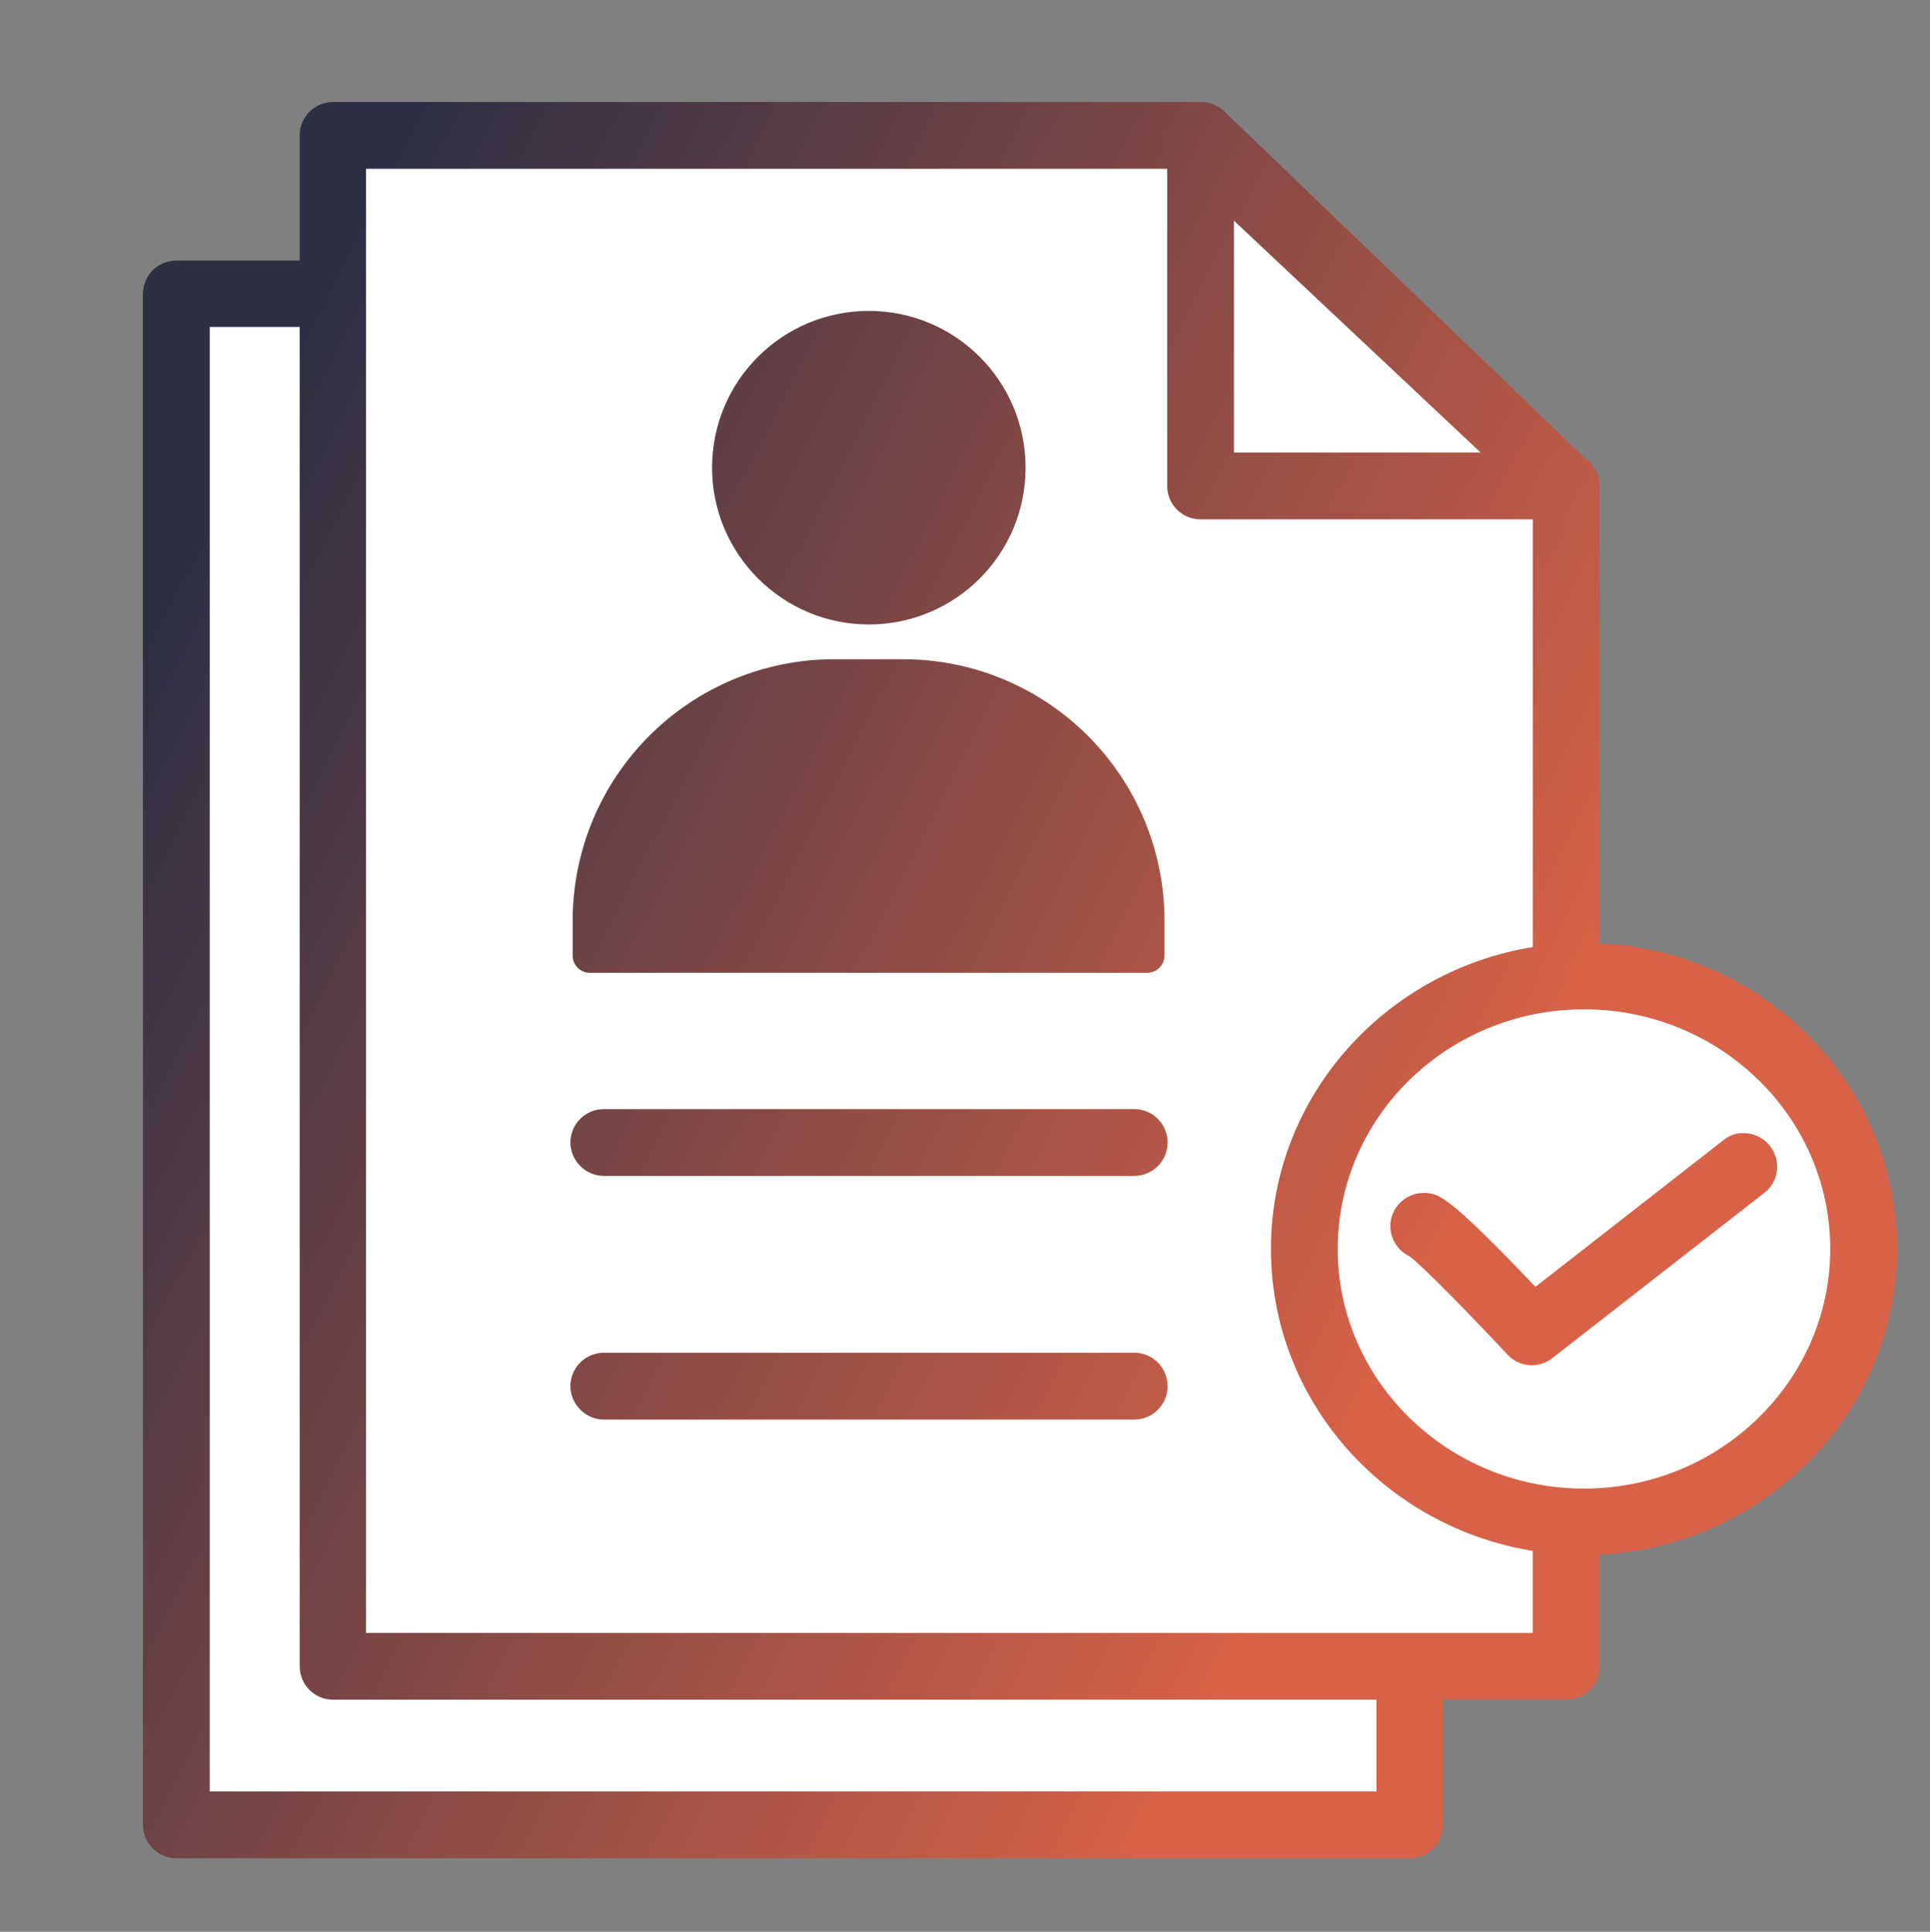 <?xml version="1.0" encoding="UTF-8"?>
<!-- Generator: Adobe Illustrator 28.0.0, SVG Export Plug-In . SVG Version: 6.00 Build 0)  -->
<svg xmlns="http://www.w3.org/2000/svg" xmlns:xlink="http://www.w3.org/1999/xlink" version="1.1" id="Layer_3" x="0px" y="0px" viewBox="0 0 43.34 43.37" style="enable-background:new 0 0 43.34 43.37;" xml:space="preserve">
<rect x="0" y="0" width="43.34" height="43.37" fill="#808080" stroke="none"/>
<style type="text/css">
	.st0{fill:#FFFFFF;}
	.st1{display:none;}
	.st2{display:inline;fill:#FFFFFF;}
	.st3{display:inline;}
	
		.st4{clip-path:url(#SVGID_00000107589870279222211000000006432547970912144547_);fill:url(#SVGID_00000091002453060178917830000008542870897504539057_);}
	
		.st5{display:inline;fill:url(#SVGID_00000011727950614048764200000014886380883866206101_);stroke:#FFFFFF;stroke-width:2;stroke-miterlimit:10;}
	.st6{fill:url(#SVGID_00000080166652425040187940000005308576021759172487_);}
	
		.st7{clip-path:url(#SVGID_00000155110639944512233020000004344556532737015426_);fill:url(#SVGID_00000047769861785111682860000008304044242270211771_);}
	.st8{display:inline;fill:url(#SVGID_00000114073871553978671000000012976512676894177980_);}
	
		.st9{clip-path:url(#SVGID_00000161628285824657156610000002353760806226767763_);fill:url(#SVGID_00000173136519469843677310000006112900304977769655_);}
	
		.st10{clip-path:url(#SVGID_00000096056811426135992610000013669187384585165482_);fill:url(#SVGID_00000088822024816281917380000000882489094730593931_);}
	
		.st11{clip-path:url(#SVGID_00000120518790165154400510000002170848086942368653_);fill:url(#SVGID_00000181786545763408144530000004021191299438027412_);}
	
		.st12{clip-path:url(#SVGID_00000164486801462553904580000016540409508542557605_);fill:url(#SVGID_00000051344157110409587830000014363316053841148596_);}
	
		.st13{clip-path:url(#SVGID_00000026886098418239874410000004623284273592161423_);fill:url(#SVGID_00000021826748321727805690000011781513362718941079_);}
	
		.st14{clip-path:url(#SVGID_00000072966299629808491680000010638502059528049322_);fill:url(#SVGID_00000137118391148798327380000013323883754669521044_);}
	
		.st15{clip-path:url(#SVGID_00000169524756955590108640000015645138962855808643_);fill:url(#SVGID_00000010996617780946638490000018297643110720370567_);}
	
		.st16{clip-path:url(#SVGID_00000037686877587860459510000013601983974411781562_);fill:url(#SVGID_00000018229005932864953890000017691062398631221940_);}
	
		.st17{clip-path:url(#SVGID_00000100343065851980610460000013391519784100320668_);fill:url(#SVGID_00000132075274698708145280000002821826013235927954_);}
</style>
<path class="st0" d="M42.23,27.96c0-3.45-2.98-6.25-6.66-6.27V11.66L27.53,3.4H7.82v3.06H4.65V41.1h26.42v-3.06h4.51v-3.81  C39.25,34.21,42.23,31.41,42.23,27.96z"></path>
<g id="Layer_1_00000067223668471687620820000005285136342588851870_" class="st1">
	<rect y="0.13" class="st2" width="43.34" height="43.34"></rect>
	<g class="st3">
		<g>
			<g>
				<defs>
					<path id="SVGID_1_" d="M72.62,5.08c-4.84,5.01-8.27,11.84-15.69,4.99c-0.44-0.4-1.15-0.1-1.16,0.48v0.04       c0.12,3.61,0.79,6.96,1.64,10.22c1.18,3.96,2.79,7.65,4.85,10.98c0.01,0.02,0.03,0.04,0.04,0.07       c2.75,4.44,6.3,8.23,10.64,11.16c0.72,0.48,1.65,0.46,2.37-0.02c4.73-3.21,8.51-7.51,11.36-12.55c1.72-3.04,3.1-6.35,4.14-9.84       c0.68-2.61,1.75-6.33,1.89-9.74c-8.25,7.46-15.06,17.51-17.34,22.82l-7-7.6l-5.34-5.81l3.35-2.53l5.75,4.82L90.68,5.21       c-3.99-3.18-7.2-4.38-9.88-4.38C77.41,0.83,74.86,2.76,72.62,5.08"></path>
				</defs>
				<clipPath id="SVGID_00000090287043072628425290000012310797592564257971_">
					<use xlink:href="#SVGID_1_" style="overflow:visible;"></use>
				</clipPath>
				
					<linearGradient id="SVGID_00000031890379439750818870000002661282666617909638_" gradientUnits="userSpaceOnUse" x1="-833.033" y1="418.764" x2="-828.108" y2="418.764" gradientTransform="matrix(49.653 19.16 19.16 -49.653 33271.191 36720.742)">
					<stop offset="0" style="stop-color:#2D2F44"></stop>
					<stop offset="0.013" style="stop-color:#2D2F44"></stop>
					<stop offset="0.995" style="stop-color:#D86247"></stop>
					<stop offset="1" style="stop-color:#D86247"></stop>
				</linearGradient>
				
					<polygon style="clip-path:url(#SVGID_00000090287043072628425290000012310797592564257971_);fill:url(#SVGID_00000031890379439750818870000002661282666617909638_);" points="      60.55,-11.57 107.02,6.36 87.9,55.9 41.44,37.97     "></polygon>
			</g>
		</g>
	</g>
	
		<linearGradient id="SVGID_00000047741138088705700590000014770090356869869995_" gradientUnits="userSpaceOnUse" x1="-18.333" y1="760.763" x2="-46.509" y2="744.495" gradientTransform="matrix(1 0 0 1 0 -746)">
		<stop offset="0" style="stop-color:#2D2F44"></stop>
		<stop offset="0.995" style="stop-color:#D86247"></stop>
		<stop offset="1" style="stop-color:#D86247"></stop>
	</linearGradient>
	
		<path style="display:inline;fill:url(#SVGID_00000047741138088705700590000014770090356869869995_);stroke:#FFFFFF;stroke-width:2;stroke-miterlimit:10;" d="   M-16.22-5.08c-8-6.36-12.41-3.79-15.97-0.11l0,0c-4.27,4.42-7.3,10.45-13.86,4.39c-0.41-0.36-1.05-0.06-1.03,0.47   c0.11,3.2,0.7,6.13,1.45,9.03c1.05,3.5,2.47,6.77,4.29,9.71 M-41.35,18.42c0.02,0.02,0.03,0.05,0.05,0.06   c2.44,3.92,5.57,7.27,9.41,9.86c0.64,0.42,1.45,0.41,2.09-0.02c4.18-2.83,7.53-6.63,10.04-11.09l0,0l0,0   c1.51-2.68,2.74-5.6,3.65-8.69c0.77-2.98,2.15-7.6,1.53-11.13c-0.14-0.76-0.42-1.38-0.98-1.94c-0.21-0.21-0.45-0.36-0.67-0.55"></path>
</g>
<g id="Layer_2_00000089557877789937880640000014360510932801356963_" class="st1">
	<g class="st3">
		<path class="st0" d="M37.21,6.05C28.66-0.76,23.94,2,20.14,5.94l0,0c-4.57,4.73-7.81,11.18-14.82,4.7    c-0.44-0.39-1.12-0.06-1.1,0.5c0.11,3.42,0.75,6.56,1.56,9.66c1.12,3.74,2.64,7.24,4.58,10.38 M10.34,31.18    c0.02,0.02,0.03,0.05,0.05,0.06c2.61,4.2,5.96,7.78,10.06,10.55c0.68,0.45,1.56,0.44,2.24-0.02c4.47-3.03,8.05-7.1,10.74-11.86    l0,0l0,0c1.62-2.87,2.93-5.99,3.9-9.3c0.83-3.19,2.3-8.13,1.64-11.91c-0.15-0.81-0.45-1.47-1.05-2.07    c-0.23-0.23-0.49-0.39-0.71-0.58"></path>
		
			<linearGradient id="SVGID_00000003784817641954877910000006580482461040040623_" gradientUnits="userSpaceOnUse" x1="-5.814" y1="738.78" x2="43.98" y2="783.82" gradientTransform="matrix(1 0 0 1 0 -746)">
			<stop offset="0" style="stop-color:#2D2F44"></stop>
			<stop offset="0.995" style="stop-color:#D86247"></stop>
			<stop offset="1" style="stop-color:#D86247"></stop>
		</linearGradient>
		<path style="fill:url(#SVGID_00000003784817641954877910000006580482461040040623_);" d="M21.54,43.19    c-0.59,0-1.18-0.17-1.69-0.51c-4.13-2.79-7.61-6.43-10.35-10.83L9.47,31.8l0.84-0.6l-0.87,0.54C7.49,28.58,5.91,25,4.74,21.1    c-0.68-2.6-1.47-6.05-1.6-9.93c-0.02-0.69,0.37-1.32,1-1.61s1.37-0.18,1.89,0.28c1.88,1.74,3.5,2.56,4.96,2.46    c2.23-0.12,4.19-2.37,6.26-4.75c0.68-0.78,1.38-1.59,2.12-2.36c3.97-4.11,9.28-7.32,18.51,0.02L37.41,5.8l0.49-0.57    c0.07,0.06,0.15,0.12,0.23,0.18c0.18,0.14,0.37,0.29,0.54,0.46c0.73,0.73,1.16,1.57,1.35,2.64c0.64,3.66-0.54,8.16-1.41,11.45    l-0.24,0.92c-1,3.42-2.35,6.62-4.01,9.56c-2.86,5.07-6.59,9.18-11.07,12.22C22.75,43.01,22.14,43.19,21.54,43.19z M11.26,30.62    l0.04,0.06c2.59,4.16,5.87,7.6,9.75,10.23c0.31,0.21,0.71,0.2,1.04-0.02c4.2-2.85,7.7-6.72,10.4-11.5    c1.58-2.8,2.86-5.85,3.81-9.07l0.24-0.9c0.82-3.09,1.94-7.33,1.37-10.53c-0.11-0.64-0.34-1.09-0.76-1.5    c-0.1-0.1-0.22-0.18-0.32-0.27c-0.11-0.09-0.22-0.17-0.33-0.26l0.01-0.01c-8.23-6.53-12.37-3.51-15.6-0.17    c-0.7,0.73-1.39,1.51-2.05,2.27c-2.38,2.73-4.63,5.31-7.76,5.48c-1.84,0.11-3.74-0.67-5.77-2.36c0.21,3.27,0.89,6.21,1.47,8.45    C7.9,24.21,9.41,27.62,11.26,30.62L11.26,30.62z"></path>
	</g>
	<g class="st3">
		<g>
			<g>
				<defs>
					<path id="SVGID_00000055672854776245139840000003589765289635659664_" d="M20.03,17.89h6.34l-1.6,6.41h-6.34L20.03,17.89z        M27.77,12.29l-0.86,3.46h-6.34l0.73-2.94c0.15-0.57-0.2-1.15-0.78-1.29c-0.57-0.15-1.15,0.2-1.29,0.77l-0.86,3.46h-4.5       c-0.59,0-1.07,0.48-1.07,1.07s0.48,1.07,1.07,1.07h3.97l-1.6,6.41h-2.37c-0.59,0-1.07,0.48-1.07,1.07s0.48,1.07,1.07,1.07h1.83       l-0.73,2.94c-0.14,0.57,0.21,1.15,0.78,1.3c0.57,0.14,1.15-0.21,1.29-0.78l0.86-3.46h6.34l-0.74,2.94       c-0.15,0.57,0.2,1.15,0.78,1.3c0.57,0.14,1.15-0.21,1.29-0.78l0.86-3.46h4.5c0.59,0,1.07-0.48,1.07-1.07s-0.48-1.07-1.07-1.07       h-3.97l1.6-6.41h2.37c0.59,0,1.07-0.48,1.07-1.07s-0.48-1.07-1.07-1.07H29.1l0.74-2.94c0.14-0.57-0.2-1.15-0.78-1.29       c-0.09-0.02-0.18-0.03-0.26-0.03C28.32,11.48,27.89,11.81,27.77,12.29"></path>
				</defs>
				<clipPath id="SVGID_00000101790988527257933830000012941279371425602442_">
					<use xlink:href="#SVGID_00000055672854776245139840000003589765289635659664_" style="overflow:visible;"></use>
				</clipPath>
				
					<linearGradient id="SVGID_00000057116950162714982800000013108315437660872878_" gradientUnits="userSpaceOnUse" x1="-818.776" y1="427.779" x2="-816.868" y2="427.779" gradientTransform="matrix(22.495 18.087 18.087 -22.495 10676.899 24431.441)">
					<stop offset="0" style="stop-color:#2D2F44"></stop>
					<stop offset="0.013" style="stop-color:#2D2F44"></stop>
					<stop offset="0.995" style="stop-color:#D86247"></stop>
					<stop offset="1" style="stop-color:#D86247"></stop>
				</linearGradient>
				
					<polygon style="clip-path:url(#SVGID_00000101790988527257933830000012941279371425602442_);fill:url(#SVGID_00000057116950162714982800000013108315437660872878_);" points="      20.34,1.99 41.5,19 24.46,40.19 3.3,23.18     "></polygon>
			</g>
		</g>
	</g>
</g>
<g id="Layer_2_copy" class="st1">
	<path class="st2" d="M37.21,6.05C28.66-0.76,23.94,2,20.14,5.94l0,0c-4.57,4.73-7.81,11.18-14.82,4.7c-0.44-0.39-1.12-0.06-1.1,0.5   c0.11,3.42,0.75,6.56,1.56,9.66c1.12,3.74,2.64,7.24,4.58,10.38 M10.34,31.18c0.02,0.02,0.03,0.05,0.05,0.06   c2.61,4.2,5.96,7.78,10.06,10.55c0.68,0.45,1.56,0.44,2.24-0.02c4.47-3.03,8.05-7.1,10.74-11.86l0,0l0,0   c1.62-2.87,2.93-5.99,3.9-9.3c0.83-3.19,2.3-8.13,1.64-11.91c-0.15-0.81-0.45-1.47-1.05-2.07c-0.23-0.23-0.49-0.39-0.71-0.58"></path>
	
		<linearGradient id="SVGID_00000087392071321099209730000016468802210643864217_" gradientUnits="userSpaceOnUse" x1="-5.816" y1="738.783" x2="43.977" y2="783.822" gradientTransform="matrix(1 0 0 1 0 -746)">
		<stop offset="0" style="stop-color:#2D2F44"></stop>
		<stop offset="0.995" style="stop-color:#D86247"></stop>
		<stop offset="1" style="stop-color:#D86247"></stop>
	</linearGradient>
	<path style="display:inline;fill:url(#SVGID_00000087392071321099209730000016468802210643864217_);" d="M22.61,34.15L8.48,18.79   l3.84-2.89l8.24,6.91c3.19-3.55,9.83-10.2,18.85-15.95c-0.2-0.35-0.44-0.68-0.75-0.99c-0.17-0.17-0.36-0.32-0.54-0.46   c-0.08-0.06-0.16-0.12-0.23-0.18L37.41,5.8l0.47-0.59c-9.23-7.34-14.54-4.13-18.51-0.02c-0.74,0.77-1.45,1.57-2.12,2.36   c-2.07,2.38-4.03,4.63-6.26,4.75c-1.46,0.1-3.07-0.72-4.96-2.46C5.51,9.37,4.77,9.27,4.14,9.56c-0.62,0.29-1.02,0.92-1,1.61   c0.13,3.88,0.92,7.32,1.6,9.93c1.17,3.91,2.75,7.49,4.7,10.64l0.87-0.54l-0.84,0.6l0.03,0.05c2.74,4.4,6.22,8.04,10.35,10.83   c0.51,0.34,1.1,0.51,1.69,0.51c0.6,0,1.21-0.18,1.74-0.53c4.48-3.04,8.21-7.15,11.07-12.22c1.66-2.94,3-6.14,4.01-9.56l0.24-0.92   c0.74-2.81,1.71-6.52,1.57-9.82C31.77,18.38,25.01,28.57,22.61,34.15z"></path>
</g>
<g id="Layer_4">
	<g>
		<g>
			<g>
				<defs>
					<path id="SVGID_00000163764802477553770620000014129684618006554296_" d="M38.71,25.59l-4.23,3.3       c-1.92-2.02-2.15-2.06-2.39-2.1c-0.41-0.06-0.79,0.21-0.86,0.62c-0.05,0.34,0.13,0.66,0.43,0.8c0.29,0.22,1.34,1.29,2.19,2.2       c0.15,0.16,0.34,0.24,0.55,0.24c0.16,0,0.32-0.05,0.46-0.16l4.76-3.71c0.33-0.25,0.38-0.72,0.13-1.05       c-0.15-0.19-0.37-0.29-0.59-0.29C39.01,25.43,38.85,25.48,38.71,25.59"></path>
				</defs>
				<clipPath id="SVGID_00000048490727575452650000000001489422221120113301_">
					<use xlink:href="#SVGID_00000163764802477553770620000014129684618006554296_" style="overflow:visible;"></use>
				</clipPath>
				
					<linearGradient id="SVGID_00000178919674228952996330000015444917420377633920_" gradientUnits="userSpaceOnUse" x1="-804.837" y1="421.76" x2="-803.237" y2="421.76" gradientTransform="matrix(18.549 9.329 9.329 -18.549 10997.887 15343.794)">
					<stop offset="0" style="stop-color:#2D2F44"></stop>
					<stop offset="0.013" style="stop-color:#2D2F44"></stop>
					<stop offset="0.995" style="stop-color:#D86247"></stop>
					<stop offset="1" style="stop-color:#D86247"></stop>
				</linearGradient>
				
					<polygon style="clip-path:url(#SVGID_00000048490727575452650000000001489422221120113301_);fill:url(#SVGID_00000178919674228952996330000015444917420377633920_);" points="      32.97,21.89 42.1,26.48 38.23,34.19 29.09,29.59     "></polygon>
			</g>
		</g>
	</g>
	<g>
		<g>
			<g>
				<defs>
					<path id="SVGID_00000130631424631549490010000014699818867561575311_" d="M30.04,28.04c0-2.97,2.48-5.38,5.53-5.38       s5.53,2.41,5.53,5.38c0,2.96-2.48,5.38-5.53,5.38C32.52,33.42,30.04,31,30.04,28.04 M35.57,21.17c-3.87,0-7.03,3.08-7.03,6.87       s3.15,6.87,7.03,6.87c3.87,0,7.03-3.08,7.03-6.87S39.45,21.16,35.57,21.17C35.58,21.17,35.58,21.17,35.57,21.17"></path>
				</defs>
				<clipPath id="SVGID_00000083787919690473376570000004733490268203828375_">
					<use xlink:href="#SVGID_00000130631424631549490010000014699818867561575311_" style="overflow:visible;"></use>
				</clipPath>
				
					<linearGradient id="SVGID_00000096040613680504818680000000626767621513137054_" gradientUnits="userSpaceOnUse" x1="-804.837" y1="421.76" x2="-803.237" y2="421.76" gradientTransform="matrix(18.549 9.329 9.329 -18.549 10997.887 15343.794)">
					<stop offset="0" style="stop-color:#2D2F44"></stop>
					<stop offset="0.013" style="stop-color:#2D2F44"></stop>
					<stop offset="0.995" style="stop-color:#D86247"></stop>
					<stop offset="1" style="stop-color:#D86247"></stop>
				</linearGradient>
				
					<polygon style="clip-path:url(#SVGID_00000083787919690473376570000004733490268203828375_);fill:url(#SVGID_00000096040613680504818680000000626767621513137054_);" points="      31.39,15.52 48.12,23.94 39.76,40.55 23.03,32.13     "></polygon>
			</g>
		</g>
	</g>
	<g>
		<g>
			<g>
				<defs>
					<path id="SVGID_00000038394970182011627150000008488297625813936304_" d="M7.48,2.29c-0.41,0-0.75,0.33-0.75,0.75v34.37       c0,0.41,0.33,0.75,0.75,0.75h27.69c0.41,0,0.75-0.33,0.75-0.75V33.8c0-0.41-0.31-0.2-0.72-0.2s-0.78-0.22-0.78,0.2v2.86H8.22       V3.79h18.25l7.95,7.47v10c0,0.41,0.33,0.75,0.75,0.75c0.41,0,0.75-0.33,0.75-0.75V10.91c0-0.22-0.1-0.43-0.27-0.57l-8.19-7.87       c-0.14-0.11-0.31-0.18-0.48-0.18C26.98,2.29,7.48,2.29,7.48,2.29z"></path>
				</defs>
				<clipPath id="SVGID_00000041280880820752296680000004857770881767661998_">
					<use xlink:href="#SVGID_00000038394970182011627150000008488297625813936304_" style="overflow:visible;"></use>
				</clipPath>
				
					<linearGradient id="SVGID_00000146501563509743609000000014975043412270011818_" gradientUnits="userSpaceOnUse" x1="-804.837" y1="421.787" x2="-803.237" y2="421.787" gradientTransform="matrix(18.549 9.329 9.329 -18.549 10997.887 15343.794)">
					<stop offset="0" style="stop-color:#2D2F44"></stop>
					<stop offset="0.013" style="stop-color:#2D2F44"></stop>
					<stop offset="0.995" style="stop-color:#D86247"></stop>
					<stop offset="1" style="stop-color:#D86247"></stop>
				</linearGradient>
				
					<polygon style="clip-path:url(#SVGID_00000041280880820752296680000004857770881767661998_);fill:url(#SVGID_00000146501563509743609000000014975043412270011818_);" points="      12.62,-9.42 50.32,9.54 30.02,49.88 -7.67,30.92     "></polygon>
			</g>
		</g>
	</g>
	<g>
		<g>
			<g>
				<defs>
					<path id="SVGID_00000075844563908772812880000005710324962512397450_" d="M3.96,5.85c-0.41,0-0.75,0.33-0.75,0.75v34.37       c0,0.41,0.34,0.75,0.75,0.75h27.69l0,0c0.41,0,0.75-0.33,0.75-0.75v-3.61c0-0.41-0.31-0.19-0.72-0.19       c-0.41,0-0.77-0.22-0.77,0.19v2.86H4.71V7.34h2.96C7.42,6.9,7.36,6.35,7.48,5.85H3.96z"></path>
				</defs>
				<clipPath id="SVGID_00000119833218537337898670000009128589919136864918_">
					<use xlink:href="#SVGID_00000075844563908772812880000005710324962512397450_" style="overflow:visible;"></use>
				</clipPath>
				
					<linearGradient id="SVGID_00000176032417002689224470000000698522600102453414_" gradientUnits="userSpaceOnUse" x1="-804.837" y1="421.558" x2="-803.237" y2="421.558" gradientTransform="matrix(18.549 9.329 9.329 -18.549 10997.887 15343.794)">
					<stop offset="0" style="stop-color:#2D2F44"></stop>
					<stop offset="0.013" style="stop-color:#2D2F44"></stop>
					<stop offset="0.995" style="stop-color:#D86247"></stop>
					<stop offset="1" style="stop-color:#D86247"></stop>
				</linearGradient>
				
					<polygon style="clip-path:url(#SVGID_00000119833218537337898670000009128589919136864918_);fill:url(#SVGID_00000176032417002689224470000000698522600102453414_);" points="      9.1,-5.87 46.8,13.09 26.51,53.44 -11.19,34.48     "></polygon>
			</g>
		</g>
	</g>
	<g>
		<g>
			<g>
				<defs>
					<path id="SVGID_00000150063486473012188120000011033194330917187218_" d="M26.96,2.29c-0.41,0-0.75,0.34-0.75,0.75v7.87       c0,0.41,0.33,0.75,0.75,0.75h8.21c0.41,0,0.75-0.33,0.75-0.75c0-0.41-0.33-0.75-0.75-0.75h-7.46V3.04       C27.71,2.63,27.37,2.29,26.96,2.29z"></path>
				</defs>
				<clipPath id="SVGID_00000104690169330619061200000016087993351524649863_">
					<use xlink:href="#SVGID_00000150063486473012188120000011033194330917187218_" style="overflow:visible;"></use>
				</clipPath>
				
					<linearGradient id="SVGID_00000157275901987641428900000016988254482394101154_" gradientUnits="userSpaceOnUse" x1="-804.837" y1="422.568" x2="-803.237" y2="422.568" gradientTransform="matrix(18.549 9.329 9.329 -18.549 10997.887 15343.794)">
					<stop offset="0" style="stop-color:#2D2F44"></stop>
					<stop offset="0.013" style="stop-color:#2D2F44"></stop>
					<stop offset="0.995" style="stop-color:#D86247"></stop>
					<stop offset="1" style="stop-color:#D86247"></stop>
				</linearGradient>
				
					<polygon style="clip-path:url(#SVGID_00000104690169330619061200000016087993351524649863_);fill:url(#SVGID_00000157275901987641428900000016988254482394101154_);" points="      28.17,-1.6 39.67,4.19 33.96,15.55 22.46,9.77     "></polygon>
			</g>
		</g>
	</g>
	<g>
		<g>
			<g>
				<defs>
					<path id="SVGID_00000090978803246370053630000016539457451166293910_" d="M13.56,24.9c-0.41,0-0.75,0.33-0.75,0.75       c0,0.41,0.34,0.75,0.75,0.75h11.91c0.41,0,0.75-0.33,0.75-0.75c0-0.41-0.33-0.75-0.75-0.75H13.56z"></path>
				</defs>
				<clipPath id="SVGID_00000131369160154588420210000010383966451512247211_">
					<use xlink:href="#SVGID_00000090978803246370053630000016539457451166293910_" style="overflow:visible;"></use>
				</clipPath>
				
					<linearGradient id="SVGID_00000007388851109828221910000008463401928857387921_" gradientUnits="userSpaceOnUse" x1="-804.837" y1="421.515" x2="-803.237" y2="421.515" gradientTransform="matrix(18.549 9.329 9.329 -18.549 10997.887 15343.794)">
					<stop offset="0" style="stop-color:#2D2F44"></stop>
					<stop offset="0.013" style="stop-color:#2D2F44"></stop>
					<stop offset="0.995" style="stop-color:#D86247"></stop>
					<stop offset="1" style="stop-color:#D86247"></stop>
				</linearGradient>
				
					<polygon style="clip-path:url(#SVGID_00000131369160154588420210000010383966451512247211_);fill:url(#SVGID_00000007388851109828221910000008463401928857387921_);" points="      15.52,19.52 26.81,25.2 23.51,31.77 12.21,26.09     "></polygon>
			</g>
		</g>
	</g>
	<g>
		<g>
			<g>
				<defs>
					<path id="SVGID_00000049920589125088507370000001482464485801744041_" d="M13.56,30.37c-0.41,0-0.75,0.33-0.75,0.75       c0,0.41,0.34,0.75,0.75,0.75h11.91c0.41,0,0.75-0.33,0.75-0.75c0-0.41-0.33-0.75-0.75-0.75H13.56z"></path>
				</defs>
				<clipPath id="SVGID_00000036971774049574137710000006814176173951538076_">
					<use xlink:href="#SVGID_00000049920589125088507370000001482464485801744041_" style="overflow:visible;"></use>
				</clipPath>
				
					<linearGradient id="SVGID_00000093894270559412964140000006902460362023065743_" gradientUnits="userSpaceOnUse" x1="-804.837" y1="421.28" x2="-803.237" y2="421.28" gradientTransform="matrix(18.549 9.329 9.329 -18.549 10997.887 15343.794)">
					<stop offset="0" style="stop-color:#2D2F44"></stop>
					<stop offset="0.013" style="stop-color:#2D2F44"></stop>
					<stop offset="0.995" style="stop-color:#D86247"></stop>
					<stop offset="1" style="stop-color:#D86247"></stop>
				</linearGradient>
				
					<polygon style="clip-path:url(#SVGID_00000036971774049574137710000006814176173951538076_);fill:url(#SVGID_00000093894270559412964140000006902460362023065743_);" points="      15.52,24.99 26.81,30.67 23.51,37.24 12.21,31.56     "></polygon>
			</g>
		</g>
	</g>
	<g>
		<g>
			<g>
				<defs>
					<path id="SVGID_00000050626307470500461220000011633460454687546298_" d="M15.99,10.5c0,1.94,1.58,3.52,3.52,3.52       s3.52-1.57,3.52-3.52s-1.58-3.52-3.52-3.52S15.99,8.55,15.99,10.5"></path>
				</defs>
				<clipPath id="SVGID_00000039832033802396851960000009322536525807974537_">
					<use xlink:href="#SVGID_00000050626307470500461220000011633460454687546298_" style="overflow:visible;"></use>
				</clipPath>
				
					<linearGradient id="SVGID_00000169556763526722282500000004278787389741133201_" gradientUnits="userSpaceOnUse" x1="-804.837" y1="422.167" x2="-803.237" y2="422.167" gradientTransform="matrix(18.549 9.329 9.329 -18.549 10997.887 15343.794)">
					<stop offset="0" style="stop-color:#2D2F44"></stop>
					<stop offset="0.013" style="stop-color:#2D2F44"></stop>
					<stop offset="0.995" style="stop-color:#D86247"></stop>
					<stop offset="1" style="stop-color:#D86247"></stop>
				</linearGradient>
				
					<polygon style="clip-path:url(#SVGID_00000039832033802396851960000009322536525807974537_);fill:url(#SVGID_00000169556763526722282500000004278787389741133201_);" points="      17.41,4.15 25.86,8.4 21.61,16.84 13.17,12.59     "></polygon>
			</g>
		</g>
	</g>
	<g>
		<g>
			<g>
				<defs>
					<path id="SVGID_00000067954124338239038180000014181689822180628118_" d="M18.73,14.8c-1.56,0-3.05,0.62-4.15,1.72       s-1.72,2.59-1.72,4.15v0.78c0,0.22,0.17,0.39,0.39,0.39h12.51c0.22,0,0.39-0.18,0.39-0.39v-0.78c0-1.56-0.62-3.05-1.72-4.15       c-1.1-1.1-2.59-1.72-4.15-1.72H18.73z"></path>
				</defs>
				<clipPath id="SVGID_00000016795703667512941930000010932365717667178414_">
					<use xlink:href="#SVGID_00000067954124338239038180000014181689822180628118_" style="overflow:visible;"></use>
				</clipPath>
				
					<linearGradient id="SVGID_00000072274054926308131860000017289002812507427519_" gradientUnits="userSpaceOnUse" x1="-804.837" y1="421.83" x2="-803.237" y2="421.83" gradientTransform="matrix(18.549 9.329 9.329 -18.549 10997.887 15343.794)">
					<stop offset="0" style="stop-color:#2D2F44"></stop>
					<stop offset="0.013" style="stop-color:#2D2F44"></stop>
					<stop offset="0.995" style="stop-color:#D86247"></stop>
					<stop offset="1" style="stop-color:#D86247"></stop>
				</linearGradient>
				
					<polygon style="clip-path:url(#SVGID_00000016795703667512941930000010932365717667178414_);fill:url(#SVGID_00000072274054926308131860000017289002812507427519_);" points="      15.55,9.46 28.99,16.22 23.48,27.17 10.04,20.42     "></polygon>
			</g>
		</g>
	</g>
</g>
</svg>
